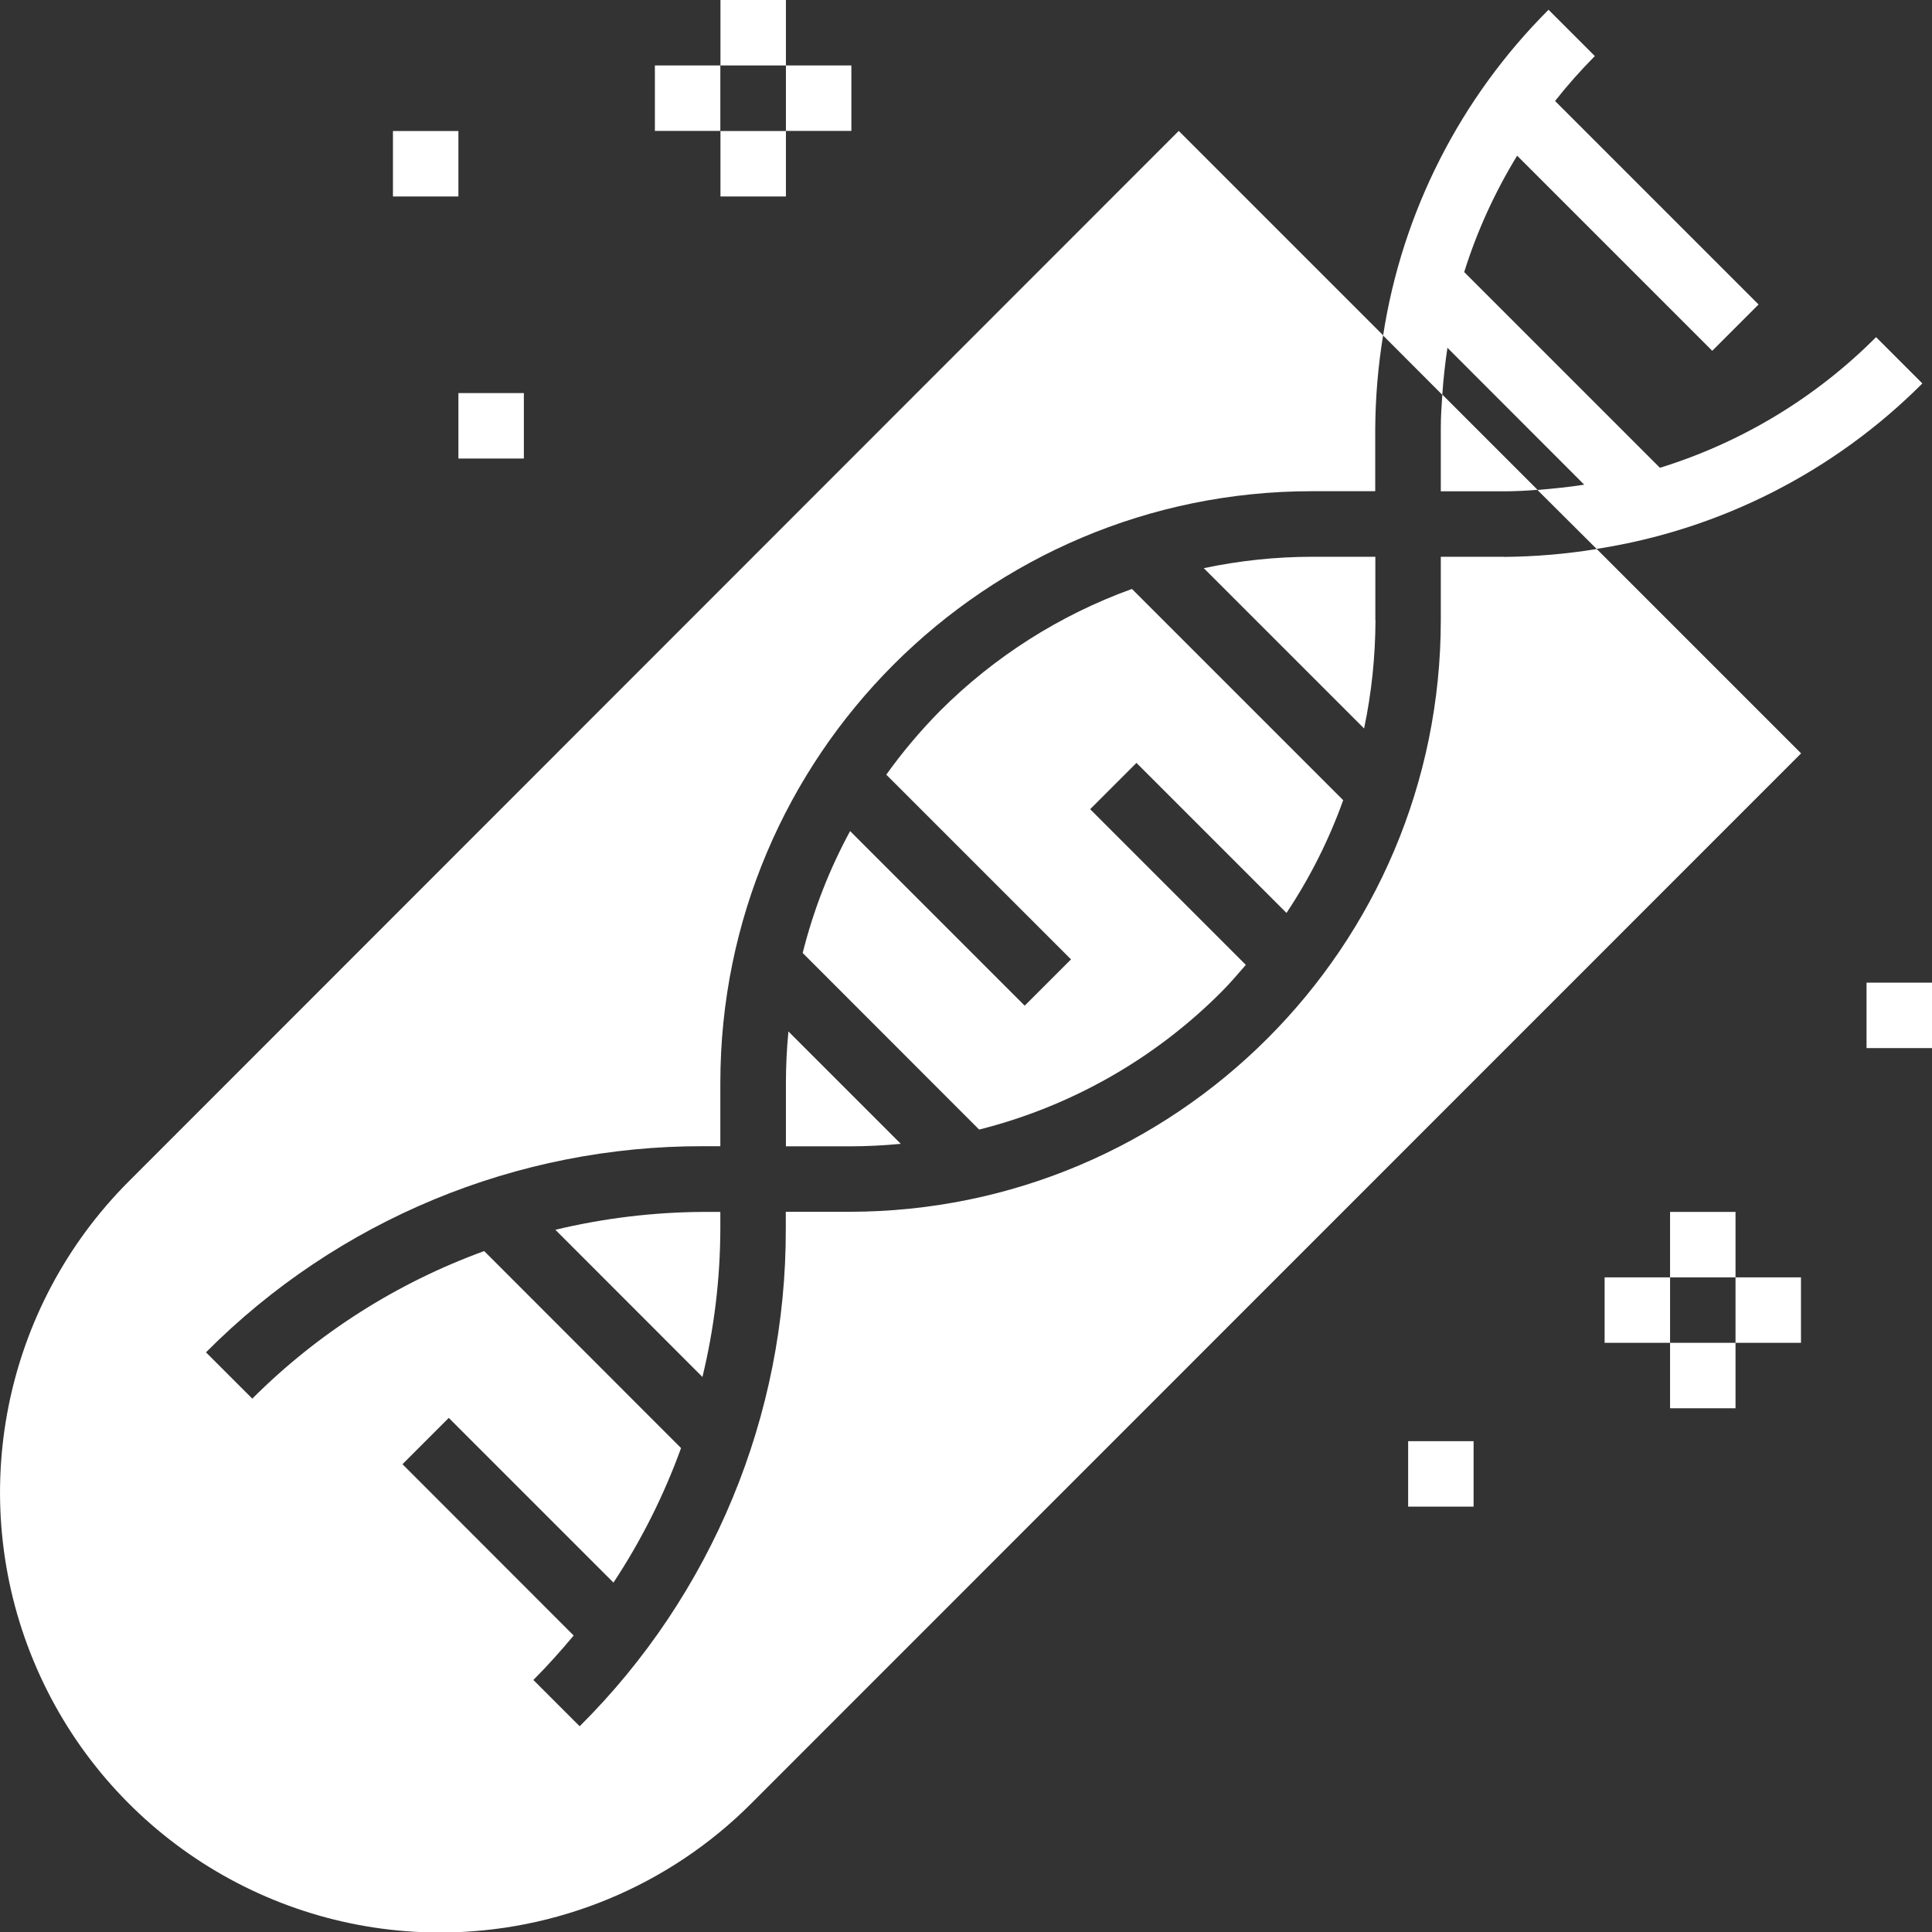 <?xml version="1.0" encoding="UTF-8"?>
<svg id="Layer_2" xmlns="http://www.w3.org/2000/svg" viewBox="0 0 154.38 154.41">
    <rect x="0" y="0" width="154.38" height="154.41" fill="#333333" stroke="none"/>
    <defs>
        <style>.cls-1{fill:#fff;}</style>
    </defs>
    <g id="Layer_1-2">
        <path class="cls-1"
              d="M102.8,72.95c1.87-2.81,3.39-5.83,4.53-9.01l-16.88-16.88c-5.76,2.08-11,5.41-15.34,9.75-1.56,1.58-3,3.29-4.29,5.09l14.76,14.76-3.7,3.7-13.95-13.95c-1.67,3.07-2.94,6.35-3.79,9.74l14.1,14.11c7.32-1.84,14.01-5.64,19.34-10.98,.7-.7,1.33-1.44,1.97-2.18l-12.44-12.44,3.7-3.7,11.98,11.98Z"/>
        <path class="cls-1" d="M122.86,39.14l-7.61-7.61c-.06,.89-.12,1.78-.12,2.68v5.05h5.05c.9,0,1.79-.05,2.68-.12"/>
        <path class="cls-1"
              d="M120.18,44.49h-5.05v5.05c0,26.12-21.17,47.29-47.29,47.29h-5.05v1.35c.04,14.92-5.89,29.24-16.47,39.76l-3.7-3.7c1.14-1.14,2.2-2.33,3.22-3.55l-13.68-13.69,3.7-3.7,13.16,13.16c2.22-3.36,4.03-6.97,5.4-10.75l-15.73-15.74c-6.96,2.53-13.29,6.55-18.53,11.79l-3.7-3.7c10.52-10.58,24.83-16.51,39.75-16.47h1.35v-5.05c0-26.12,21.17-47.29,47.28-47.29h5.05v-5.05c.02-2.48,.23-4.96,.63-7.41l-16.33-16.33L10.3,94.39C.24,104.45-2.76,119.57,2.68,132.71c5.44,13.14,18.26,21.71,32.48,21.71,9.32,0,18.27-3.7,24.86-10.3L143.92,60.2l-16.33-16.33c-2.45,.4-4.92,.61-7.41,.63"/>
        <path class="cls-1" d="M62.8,86.55v5.05h5.05c1.4,0,2.77-.07,4.13-.2l-8.98-8.98c-.13,1.37-.2,2.74-.2,4.13"/>
        <path class="cls-1"
              d="M109.9,49.54v-5.05h-5.05c-2.91,0-5.81,.31-8.66,.91l12.81,12.81c.6-2.85,.9-5.75,.91-8.66"/>
        <path class="cls-1"
              d="M44.38,98.27l11.75,11.76c.94-3.88,1.42-7.85,1.43-11.84v-1.35h-1.35c-3.99,.02-7.96,.5-11.84,1.43"/>
        <rect class="cls-1" x="57.57" width="5.23" height="5.23"/>
        <rect class="cls-1" x="62.8" y="5.23" width="5.23" height="5.23"/>
        <rect class="cls-1" x="133.45" y="96.84" width="5.23" height="5.23"/>
        <rect class="cls-1" x="52.33" y="5.23" width="5.23" height="5.23"/>
        <rect class="cls-1" x="31.4" y="10.47" width="5.23" height="5.23"/>
        <rect class="cls-1" x="36.63" y="31.41" width="5.23" height="5.23"/>
        <rect class="cls-1" x="57.57" y="10.47" width="5.23" height="5.23"/>
        <rect class="cls-1" x="138.68" y="102.07" width="5.23" height="5.23"/>
        <rect class="cls-1" x="133.45" y="107.3" width="5.23" height="5.23"/>
        <rect class="cls-1" x="128.22" y="102.07" width="5.23" height="5.23"/>
        <rect class="cls-1" x="149.15" y="78.52" width="5.23" height="5.23"/>
        <rect class="cls-1" x="112.52" y="115.16" width="5.23" height="5.23"/>
        <path class="cls-1"
              d="M115.25,31.53c.09-1.25,.22-2.5,.41-3.74l10.93,10.94c-1.23,.19-2.48,.32-3.74,.42l4.73,4.71c9.86-1.52,18.98-6.16,26.03-13.22l-3.7-3.7c-4.82,4.84-10.75,8.42-17.27,10.44l-15.64-15.64c1.02-3.26,2.45-6.39,4.23-9.3l15.59,15.59,3.7-3.7-16.26-16.26c.99-1.26,2.05-2.45,3.18-3.59l-3.7-3.7c-7.06,7.05-11.7,16.17-13.22,26.03l4.72,4.73Z"/>
    </g>
</svg>
